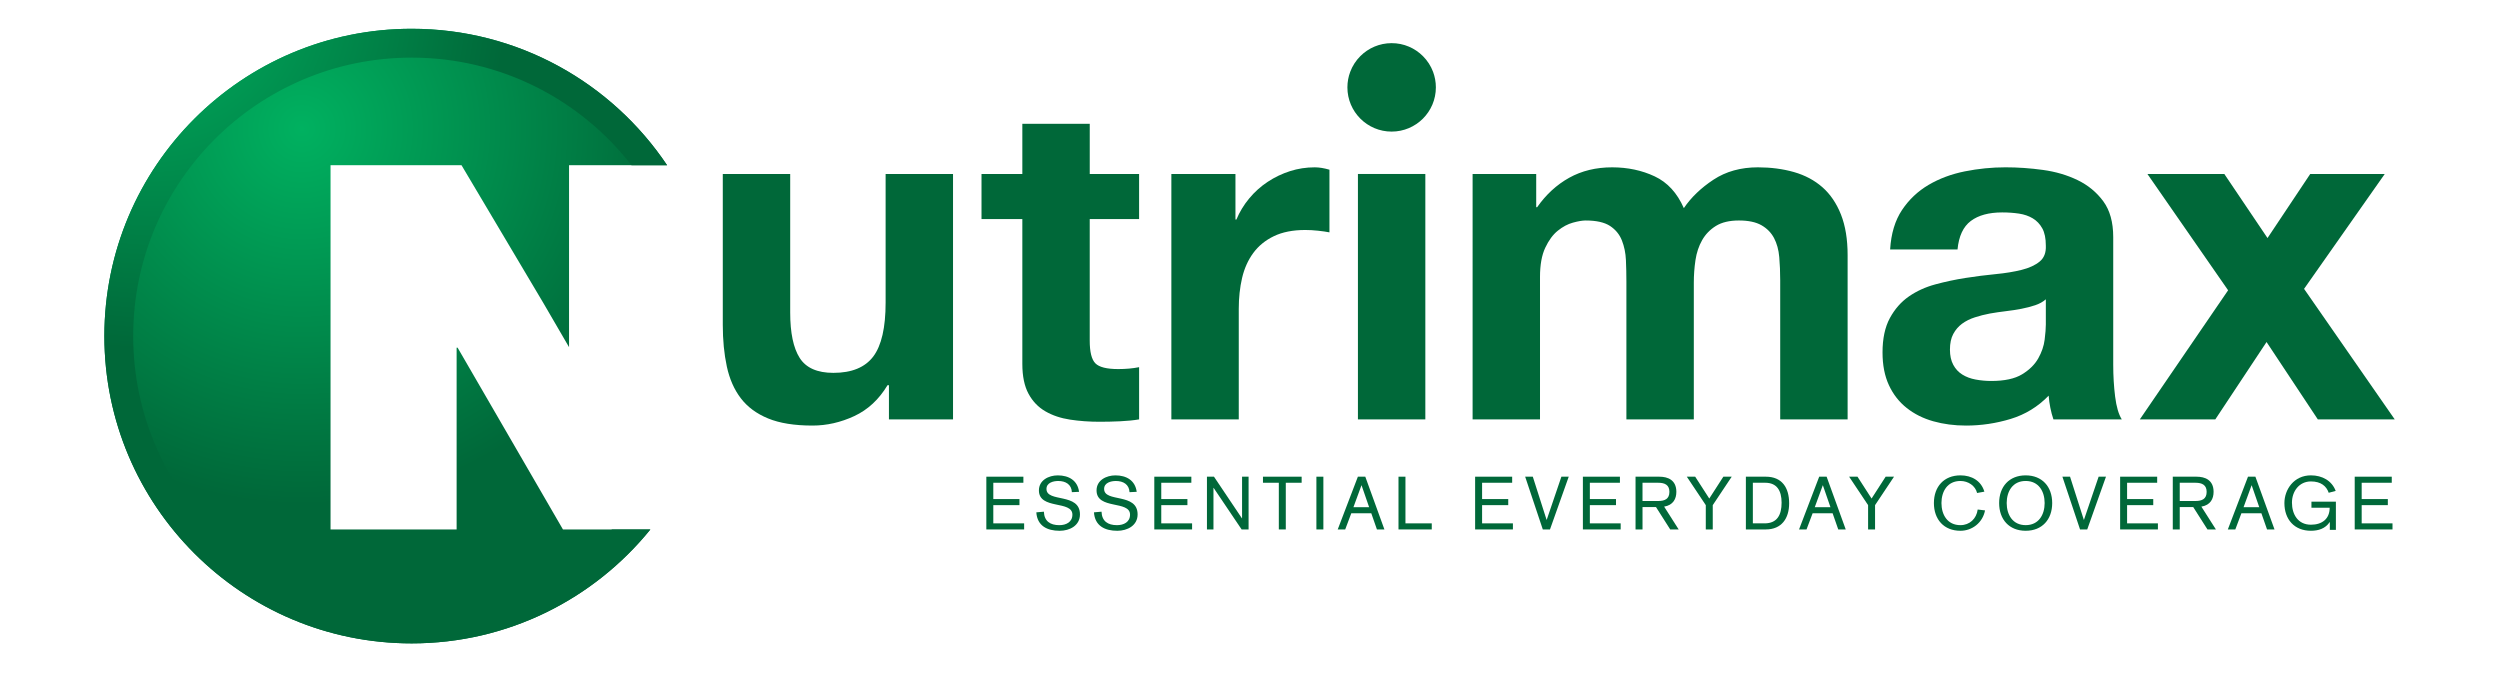 <?xml version="1.0" encoding="utf-8"?>
<!-- Generator: Adobe Illustrator 16.0.0, SVG Export Plug-In . SVG Version: 6.00 Build 0)  -->
<!DOCTYPE svg PUBLIC "-//W3C//DTD SVG 1.1//EN" "http://www.w3.org/Graphics/SVG/1.1/DTD/svg11.dtd">
<svg version="1.1" id="Layer_1" xmlns="http://www.w3.org/2000/svg" xmlns:xlink="http://www.w3.org/1999/xlink" x="0px" y="0px"
	 width="304px" height="83px" viewBox="0 0 304 83" enable-background="new 0 0 304 83" xml:space="preserve">
<g>
	<defs>
		<path id="SVGID_1_" d="M12.69,40.866c0,20.64,16.731,37.369,37.367,37.369c11.726,0,22.179-5.406,29.029-13.855H68.454
			l-12.808-22.1h-0.121v22.1H40.194V20.091H56.12l9.966,16.777l3.11,5.346V20.091h11.921C74.412,10.088,63.005,3.499,50.057,3.499
			C29.421,3.499,12.69,20.23,12.69,40.866"/>
	</defs>
	<clipPath id="SVGID_2_">
		<use xlink:href="#SVGID_1_"  overflow="visible"/>
	</clipPath>
	
		<radialGradient id="SVGID_3_" cx="-266.866" cy="339.534" r="0.775" gradientTransform="matrix(0 58.861 58.861 0 -19948.656 15723.594)" gradientUnits="userSpaceOnUse">
		<stop  offset="0" style="stop-color:#00B160"/>
		<stop  offset="1" style="stop-color:#006839"/>
	</radialGradient>
	<rect x="12.69" y="3.499" clip-path="url(#SVGID_2_)" fill="url(#SVGID_3_)" width="68.426" height="74.737"/>
</g>
<g>
	<defs>
		<path id="SVGID_4_" d="M12.69,40.866c0,20.64,16.73,37.369,37.367,37.369c11.726,0,22.179-5.406,29.029-13.855h-4.671
			c-6.159,6.379-14.792,10.353-24.358,10.353c-18.699,0-33.86-15.162-33.86-33.866c0-18.7,15.162-33.861,33.86-33.861
			c10.869,0,20.535,5.126,26.732,13.086h4.328C74.412,10.088,63.005,3.499,50.057,3.499C29.42,3.499,12.69,20.23,12.69,40.866"/>
	</defs>
	<clipPath id="SVGID_5_">
		<use xlink:href="#SVGID_4_"  overflow="visible"/>
	</clipPath>
	
		<radialGradient id="SVGID_6_" cx="-266.539" cy="339.522" r="0.775" gradientTransform="matrix(21.423 51.414 51.414 -21.423 -11727.562 20976.766)" gradientUnits="userSpaceOnUse">
		<stop  offset="0" style="stop-color:#00B160"/>
		<stop  offset="1" style="stop-color:#006839"/>
	</radialGradient>
	<polygon clip-path="url(#SVGID_5_)" fill="url(#SVGID_6_)" points="70.994,-20.795 107.65,67.18 22.813,102.528 -13.843,14.554 	
		"/>
</g>
<g>
	<defs>
		<rect id="SVGID_7_" x="-42.792" y="-96.054" width="389.474" height="275.388"/>
	</defs>
	<clipPath id="SVGID_8_">
		<use xlink:href="#SVGID_7_"  overflow="visible"/>
	</clipPath>
	<path clip-path="url(#SVGID_8_)" fill="#006839" d="M108.095,50.999v-4.156h-0.173c-1.04,1.731-2.387,2.981-4.041,3.752
		c-1.655,0.769-3.348,1.154-5.08,1.154c-2.193,0-3.994-0.288-5.398-0.866c-1.405-0.577-2.51-1.395-3.319-2.453
		c-0.808-1.058-1.376-2.347-1.703-3.867c-0.328-1.52-0.49-3.204-0.49-5.051V21.155h8.197v16.856c0,2.462,0.384,4.3,1.154,5.513
		c0.77,1.212,2.136,1.816,4.099,1.816c2.231,0,3.847-0.663,4.85-1.99c0.999-1.329,1.5-3.512,1.5-6.552V21.155h8.197v29.844H108.095z
		"/>
	<path clip-path="url(#SVGID_8_)" fill="#006839" d="M138.514,21.155v5.484h-6.003v14.777c0,1.386,0.231,2.309,0.693,2.771
		s1.386,0.692,2.771,0.692c0.461,0,0.904-0.02,1.328-0.058c0.422-0.037,0.827-0.096,1.212-0.173v6.35
		c-0.693,0.116-1.463,0.191-2.309,0.23c-0.847,0.038-1.674,0.059-2.482,0.059c-1.269,0-2.473-0.087-3.607-0.261
		c-1.136-0.173-2.136-0.509-3.001-1.01c-0.866-0.499-1.55-1.212-2.049-2.137c-0.501-0.924-0.751-2.135-0.751-3.637V26.639h-4.964
		v-5.484h4.964v-6.101h8.197v6.101H138.514z"/>
	<path clip-path="url(#SVGID_8_)" fill="#006839" d="M150.231,21.155v5.542h0.116c0.383-0.924,0.903-1.779,1.558-2.569
		c0.654-0.788,1.405-1.462,2.251-2.02c0.847-0.558,1.751-0.991,2.714-1.299c0.962-0.308,1.963-0.461,3.001-0.461
		c0.54,0,1.135,0.096,1.79,0.289v7.619c-0.386-0.076-0.847-0.144-1.387-0.201c-0.539-0.059-1.058-0.088-1.558-0.088
		c-1.5,0-2.771,0.251-3.81,0.751c-1.039,0.5-1.876,1.183-2.511,2.049c-0.635,0.867-1.088,1.877-1.357,3.032
		c-0.269,1.153-0.404,2.405-0.404,3.751v13.45h-8.196V21.155H150.231z"/>
	<rect x="165.124" y="21.155" clip-path="url(#SVGID_8_)" fill="#006839" width="8.197" height="29.844"/>
	<path clip-path="url(#SVGID_8_)" fill="#006839" d="M186.803,21.155v4.041h0.115c1.077-1.539,2.376-2.732,3.896-3.579
		c1.52-0.845,3.261-1.269,5.224-1.269c1.886,0,3.608,0.365,5.167,1.096c1.558,0.731,2.742,2.02,3.55,3.867
		c0.885-1.308,2.087-2.462,3.607-3.463c1.52-1,3.32-1.5,5.397-1.5c1.578,0,3.039,0.192,4.388,0.576
		c1.346,0.386,2.5,1.002,3.463,1.848c0.961,0.847,1.711,1.953,2.251,3.318c0.538,1.367,0.809,3.012,0.809,4.936v19.973h-8.197
		V34.085c0-1-0.039-1.943-0.116-2.829c-0.077-0.884-0.289-1.654-0.634-2.309c-0.347-0.654-0.857-1.173-1.531-1.559
		c-0.672-0.384-1.587-0.577-2.741-0.577s-2.087,0.223-2.799,0.664c-0.713,0.443-1.271,1.02-1.674,1.731
		c-0.404,0.712-0.674,1.521-0.809,2.425c-0.135,0.905-0.201,1.817-0.201,2.741v16.625h-8.198v-16.74c0-0.885-0.02-1.761-0.057-2.626
		c-0.039-0.867-0.202-1.664-0.491-2.396c-0.288-0.729-0.77-1.317-1.442-1.76c-0.675-0.441-1.665-0.664-2.973-0.664
		c-0.386,0-0.896,0.086-1.53,0.259c-0.635,0.174-1.251,0.501-1.848,0.983s-1.105,1.173-1.529,2.078
		c-0.424,0.905-0.635,2.088-0.635,3.549v17.318h-8.196V21.155H186.803z"/>
	<path clip-path="url(#SVGID_8_)" fill="#006839" d="M231.282,25.542c0.847-1.27,1.924-2.289,3.233-3.06
		c1.308-0.769,2.779-1.318,4.414-1.645c1.636-0.327,3.281-0.491,4.937-0.491c1.501,0,3.021,0.106,4.561,0.318
		c1.539,0.211,2.944,0.625,4.213,1.24c1.27,0.616,2.31,1.472,3.118,2.569c0.808,1.097,1.211,2.551,1.211,4.359v15.528
		c0,1.348,0.078,2.636,0.231,3.867c0.154,1.232,0.423,2.154,0.809,2.77h-8.312c-0.155-0.461-0.28-0.932-0.376-1.413
		c-0.098-0.481-0.165-0.971-0.202-1.473c-1.308,1.349-2.848,2.29-4.618,2.829c-1.771,0.538-3.579,0.809-5.426,0.809
		c-1.424,0-2.752-0.175-3.983-0.521c-1.232-0.347-2.309-0.885-3.232-1.617c-0.924-0.729-1.646-1.653-2.165-2.77
		s-0.779-2.443-0.779-3.983c0-1.692,0.299-3.088,0.896-4.185c0.596-1.097,1.365-1.971,2.309-2.625s2.021-1.146,3.233-1.472
		c1.211-0.327,2.434-0.587,3.665-0.779c1.23-0.193,2.443-0.346,3.637-0.462c1.193-0.115,2.252-0.288,3.175-0.519
		c0.924-0.232,1.653-0.568,2.192-1.011c0.539-0.441,0.788-1.086,0.751-1.934c0-0.885-0.144-1.586-0.433-2.106
		c-0.288-0.521-0.674-0.924-1.154-1.212c-0.482-0.289-1.039-0.48-1.674-0.578c-0.635-0.095-1.32-0.144-2.049-0.144
		c-1.617,0-2.888,0.346-3.811,1.038c-0.924,0.693-1.462,1.848-1.617,3.464h-8.195C229.955,28.41,230.436,26.813,231.282,25.542
		 M247.475,37.116c-0.521,0.174-1.078,0.318-1.675,0.433c-0.597,0.116-1.223,0.212-1.876,0.289
		c-0.654,0.077-1.308,0.173-1.962,0.288c-0.616,0.116-1.224,0.27-1.818,0.462c-0.598,0.192-1.118,0.453-1.56,0.779
		c-0.442,0.327-0.798,0.741-1.066,1.242c-0.271,0.5-0.405,1.136-0.405,1.905c0,0.731,0.134,1.347,0.405,1.848
		c0.269,0.499,0.634,0.895,1.097,1.182c0.461,0.289,0.999,0.492,1.615,0.606c0.615,0.115,1.25,0.175,1.905,0.175
		c1.615,0,2.866-0.27,3.752-0.81c0.885-0.538,1.539-1.184,1.963-1.934c0.422-0.75,0.683-1.509,0.779-2.28
		c0.096-0.769,0.144-1.385,0.144-1.847v-3.059C248.427,36.703,247.993,36.943,247.475,37.116"/>
	<polygon clip-path="url(#SVGID_8_)" fill="#006839" points="261.125,21.155 270.477,21.155 275.729,28.948 280.924,21.155 
		289.986,21.155 280.174,35.125 291.2,50.999 281.848,50.999 275.613,41.59 269.38,50.999 260.202,50.999 270.938,35.298 	"/>
	<path clip-path="url(#SVGID_8_)" fill="#006839" d="M167.139,5.666c-0.647,0.272-1.23,0.668-1.721,1.158
		c-0.539,0.54-0.965,1.194-1.236,1.923c-0.218,0.585-0.338,1.217-0.338,1.877c0,1.485,0.603,2.829,1.574,3.801
		c0.49,0.49,1.073,0.887,1.721,1.159c0.642,0.27,1.346,0.418,2.084,0.418c1.486,0,2.83-0.602,3.805-1.577
		c0.972-0.972,1.573-2.316,1.573-3.801c0-0.66-0.12-1.292-0.336-1.877c-0.272-0.729-0.698-1.384-1.237-1.923
		c-0.975-0.974-2.318-1.577-3.805-1.577C168.484,5.248,167.78,5.396,167.139,5.666"/>
	<polygon clip-path="url(#SVGID_8_)" fill="#006839" points="119.939,57.965 124.444,57.965 124.444,58.703 120.786,58.703 
		120.786,60.686 123.966,60.686 123.966,61.425 120.786,61.425 120.786,63.641 124.535,63.641 124.535,64.38 119.939,64.38 	"/>
	<path clip-path="url(#SVGID_8_)" fill="#006839" d="M130.341,59.848c-0.045-0.946-0.766-1.36-1.658-1.36
		c-0.603,0-1.432,0.207-1.432,0.965c0,1.693,4.072,0.423,4.072,3.099c0,1.36-1.252,1.992-2.468,1.992
		c-1.523,0-2.73-0.604-2.838-2.244l0.919-0.08c0.045,1.162,0.774,1.639,1.883,1.639c0.811,0,1.585-0.369,1.585-1.279
		c0-1.767-4.072-0.568-4.072-2.946c0-1.243,1.188-1.829,2.297-1.829c1.325,0,2.405,0.604,2.585,2L130.341,59.848z"/>
	<path clip-path="url(#SVGID_8_)" fill="#006839" d="M137.351,59.848c-0.045-0.946-0.765-1.36-1.658-1.36
		c-0.603,0-1.432,0.207-1.432,0.965c0,1.693,4.072,0.423,4.072,3.099c0,1.36-1.252,1.992-2.468,1.992
		c-1.524,0-2.731-0.604-2.839-2.244l0.919-0.08c0.045,1.162,0.774,1.639,1.883,1.639c0.811,0,1.585-0.369,1.585-1.279
		c0-1.767-4.072-0.568-4.072-2.946c0-1.243,1.188-1.829,2.297-1.829c1.324,0,2.405,0.604,2.585,2L137.351,59.848z"/>
	<polygon clip-path="url(#SVGID_8_)" fill="#006839" points="140.363,57.965 144.868,57.965 144.868,58.703 141.21,58.703 
		141.21,60.686 144.39,60.686 144.39,61.425 141.21,61.425 141.21,63.641 144.958,63.641 144.958,64.38 140.363,64.38 	"/>
	<polygon clip-path="url(#SVGID_8_)" fill="#006839" points="146.765,57.965 147.62,57.965 151.017,63.028 151.035,63.028 
		151.035,57.965 151.828,57.965 151.828,64.38 150.981,64.38 147.575,59.325 147.557,59.325 147.557,64.38 146.765,64.38 	"/>
	<polygon clip-path="url(#SVGID_8_)" fill="#006839" points="155.505,58.703 153.577,58.703 153.577,57.965 158.28,57.965 
		158.28,58.703 156.352,58.703 156.352,64.38 155.505,64.38 	"/>
	<rect x="160.074" y="57.965" clip-path="url(#SVGID_8_)" fill="#006839" width="0.848" height="6.415"/>
	<path clip-path="url(#SVGID_8_)" fill="#006839" d="M165.118,57.965h0.902l2.324,6.415h-0.91l-0.685-1.964h-2.433l-0.739,1.964
		h-0.91L165.118,57.965z M165.569,59.02h-0.018l-0.974,2.658h1.91L165.569,59.02z"/>
	<polygon clip-path="url(#SVGID_8_)" fill="#006839" points="170.057,57.965 170.903,57.965 170.903,63.641 174.102,63.641 
		174.102,64.38 170.057,64.38 	"/>
	<polygon clip-path="url(#SVGID_8_)" fill="#006839" points="179.375,57.965 183.879,57.965 183.879,58.703 180.222,58.703 
		180.222,60.686 183.402,60.686 183.402,61.425 180.222,61.425 180.222,63.641 183.97,63.641 183.97,64.38 179.375,64.38 	"/>
	<polygon clip-path="url(#SVGID_8_)" fill="#006839" points="185.46,57.965 186.389,57.965 188.064,63.209 188.081,63.209 
		189.866,57.965 190.758,57.965 188.478,64.38 187.604,64.38 	"/>
	<polygon clip-path="url(#SVGID_8_)" fill="#006839" points="192.479,57.965 196.983,57.965 196.983,58.703 193.326,58.703 
		193.326,60.686 196.506,60.686 196.506,61.425 193.326,61.425 193.326,63.641 197.074,63.641 197.074,64.38 192.479,64.38 	"/>
	<path clip-path="url(#SVGID_8_)" fill="#006839" d="M198.881,57.966h2.901c1.009,0,2.063,0.387,2.063,1.846
		c0,0.82-0.368,1.613-1.486,1.793l1.767,2.775h-1.027l-1.73-2.721h-1.639v2.721h-0.848V57.966z M199.729,60.921h1.919
		c0.793,0,1.352-0.253,1.352-1.109c0-0.846-0.559-1.108-1.352-1.108h-1.919V60.921z"/>
	<polygon clip-path="url(#SVGID_8_)" fill="#006839" points="207.424,61.425 205.116,57.965 206.135,57.965 207.847,60.622 
		209.559,57.965 210.577,57.965 208.271,61.425 208.271,64.38 207.424,64.38 	"/>
	<path clip-path="url(#SVGID_8_)" fill="#006839" d="M212.299,57.965h2.424c1.954,0,2.837,1.315,2.837,3.243
		c0,1.83-0.919,3.172-2.837,3.172h-2.424V57.965z M213.146,63.641h1.433c1.522,0,2.063-1.026,2.063-2.513
		c0-1.461-0.566-2.425-1.99-2.425h-1.505V63.641z"/>
	<path clip-path="url(#SVGID_8_)" fill="#006839" d="M221.215,57.965h0.902l2.324,6.415h-0.91l-0.685-1.964h-2.433l-0.74,1.964
		h-0.909L221.215,57.965z M221.666,59.02h-0.019l-0.973,2.658h1.91L221.666,59.02z"/>
	<polygon clip-path="url(#SVGID_8_)" fill="#006839" points="227.16,61.425 224.853,57.965 225.871,57.965 227.583,60.622 
		229.295,57.965 230.313,57.965 228.007,61.425 228.007,64.38 227.16,64.38 	"/>
	<path clip-path="url(#SVGID_8_)" fill="#006839" d="M240.415,59.947c-0.216-0.875-1.072-1.46-2.026-1.46
		c-1.587,0-2.308,1.271-2.308,2.686c0,1.414,0.721,2.685,2.308,2.685c1.107,0,1.945-0.766,2.099-1.901l0.892,0.108
		c-0.288,1.515-1.586,2.478-2.99,2.478c-2.001,0-3.227-1.369-3.227-3.369s1.226-3.37,3.227-3.37c1.378,0,2.521,0.667,2.909,1.982
		L240.415,59.947z"/>
	<path clip-path="url(#SVGID_8_)" fill="#006839" d="M246.322,57.804c1.999,0,3.225,1.369,3.225,3.369s-1.226,3.369-3.225,3.369
		c-2.001,0-3.227-1.369-3.227-3.369S244.321,57.804,246.322,57.804 M246.322,63.857c1.585,0,2.306-1.271,2.306-2.685
		c0-1.415-0.721-2.686-2.306-2.686c-1.587,0-2.308,1.271-2.308,2.686C244.015,62.587,244.735,63.857,246.322,63.857"/>
	<polygon clip-path="url(#SVGID_8_)" fill="#006839" points="250.788,57.965 251.717,57.965 253.392,63.209 253.41,63.209 
		255.194,57.965 256.087,57.965 253.807,64.38 252.933,64.38 	"/>
	<polygon clip-path="url(#SVGID_8_)" fill="#006839" points="257.808,57.965 262.312,57.965 262.312,58.703 258.654,58.703 
		258.654,60.686 261.835,60.686 261.835,61.425 258.654,61.425 258.654,63.641 262.402,63.641 262.402,64.38 257.808,64.38 	"/>
	<path clip-path="url(#SVGID_8_)" fill="#006839" d="M264.209,57.966h2.901c1.009,0,2.063,0.387,2.063,1.846
		c0,0.82-0.368,1.613-1.486,1.793l1.767,2.775h-1.027l-1.73-2.721h-1.639v2.721h-0.848V57.966z M265.057,60.921h1.919
		c0.793,0,1.352-0.253,1.352-1.109c0-0.846-0.559-1.108-1.352-1.108h-1.919V60.921z"/>
	<path clip-path="url(#SVGID_8_)" fill="#006839" d="M273.356,57.965h0.901l2.324,6.415h-0.909l-0.686-1.964h-2.432l-0.739,1.964
		h-0.91L273.356,57.965z M273.808,59.02h-0.018l-0.974,2.658h1.91L273.808,59.02z"/>
	<path clip-path="url(#SVGID_8_)" fill="#006839" d="M283.307,63.488h-0.019c-0.532,0.801-1.388,1.054-2.28,1.054
		c-2,0-3.225-1.369-3.225-3.369c0-1.649,1.162-3.37,3.225-3.37c1.361,0,2.551,0.648,3.01,1.892l-0.847,0.227
		c-0.279-0.812-0.946-1.38-2.163-1.38c-1.432,0-2.306,1.208-2.306,2.578c0,1.414,0.721,2.685,2.306,2.685
		c1.344,0,2.28-0.694,2.28-2.063h-2.217v-0.739h2.973v3.433h-0.737V63.488z"/>
	<polygon clip-path="url(#SVGID_8_)" fill="#006839" points="286.333,57.965 290.838,57.965 290.838,58.703 287.18,58.703 
		287.18,60.686 290.36,60.686 290.36,61.425 287.18,61.425 287.18,63.641 290.928,63.641 290.928,64.38 286.333,64.38 	"/>
</g>
</svg>
